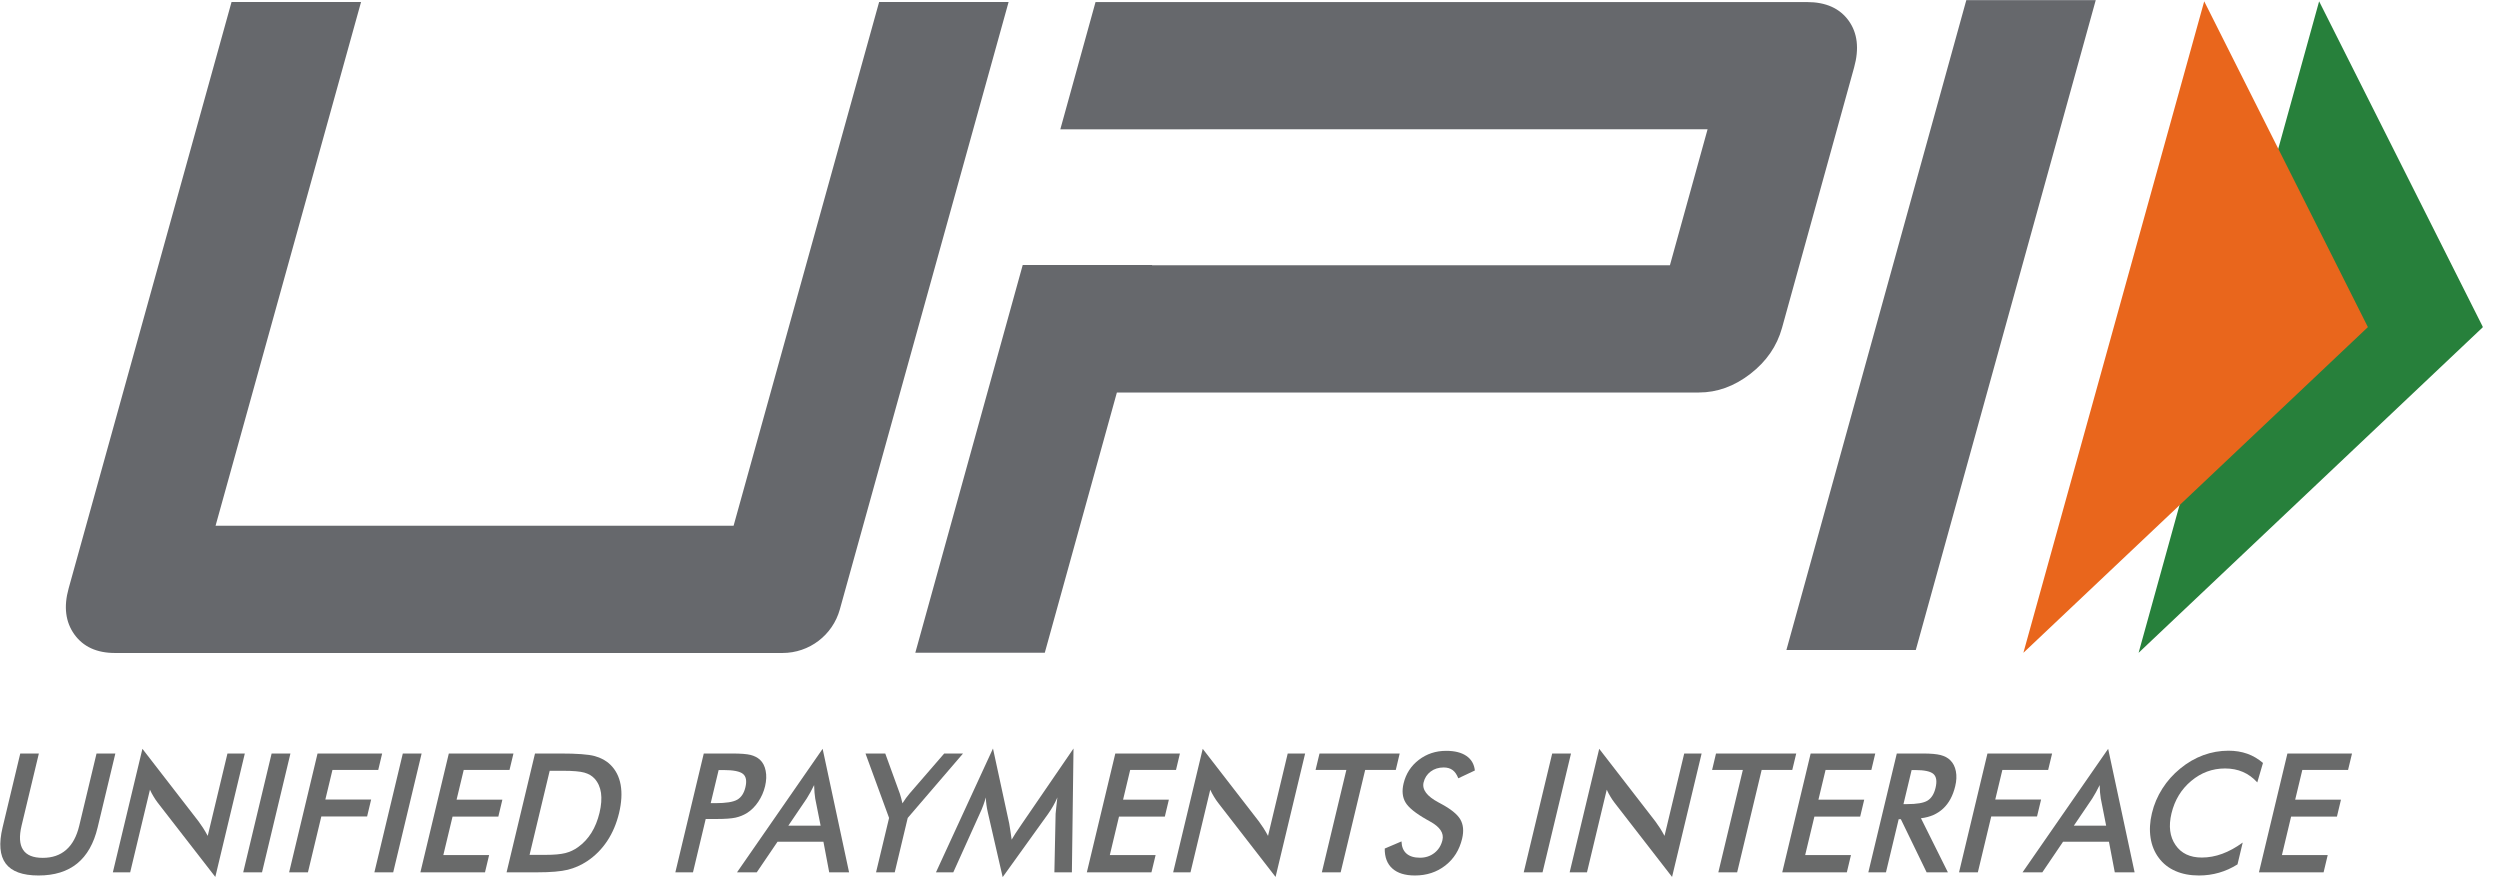 <svg width="57" height="20" viewBox="0 0 57 20" fill="none" xmlns="http://www.w3.org/2000/svg">
<g clip-path="url(#clip0_19277_51781)">
<mask id="mask0_19277_51781" style="mask-type:luminance" maskUnits="userSpaceOnUse" x="-5" y="-7" width="67" height="34">
<path d="M-4.739 -6.523H61.353V26.523H-4.739V-6.523Z" fill="white"/>
</mask>
<g mask="url(#mask0_19277_51781)">
<path d="M0.462 17.18H0.886L0.492 18.825C0.434 19.069 0.445 19.253 0.526 19.375C0.606 19.498 0.756 19.559 0.975 19.559C1.192 19.559 1.371 19.498 1.51 19.375C1.65 19.253 1.749 19.069 1.807 18.825L2.201 17.18H2.63L2.226 18.866C2.139 19.232 1.983 19.506 1.759 19.688C1.535 19.87 1.242 19.961 0.879 19.961C0.515 19.961 0.266 19.87 0.13 19.689C-0.005 19.508 -0.029 19.233 0.059 18.866L0.462 17.18Z" fill="#696A6A"/>
<path d="M2.573 19.889L3.247 17.073L4.528 18.729C4.562 18.775 4.597 18.825 4.631 18.878C4.665 18.931 4.7 18.991 4.736 19.058L5.186 17.18H5.582L4.909 19.994L3.601 18.308C3.566 18.263 3.533 18.215 3.503 18.164C3.472 18.114 3.444 18.061 3.419 18.005L2.968 19.889H2.573Z" fill="#696A6A"/>
<path d="M5.545 19.889L6.193 17.18H6.622L5.974 19.889H5.545Z" fill="#696A6A"/>
<path d="M6.592 19.889L7.24 17.18H8.713L8.624 17.554H7.58L7.418 18.229H8.462L8.37 18.616H7.326L7.021 19.889H6.592Z" fill="#696A6A"/>
<path d="M8.536 19.889L9.184 17.18H9.613L8.965 19.889H8.536Z" fill="#696A6A"/>
<path d="M9.585 19.889L10.233 17.18H11.707L11.617 17.554H10.573L10.41 18.233H11.454L11.362 18.619H10.318L10.108 19.495H11.152L11.058 19.889H9.585Z" fill="#696A6A"/>
<path d="M12.074 19.491H12.435C12.633 19.491 12.785 19.477 12.891 19.45C12.997 19.423 13.094 19.377 13.182 19.313C13.303 19.226 13.404 19.117 13.485 18.987C13.566 18.857 13.627 18.705 13.669 18.532C13.71 18.36 13.721 18.208 13.703 18.078C13.684 17.948 13.635 17.839 13.556 17.752C13.497 17.688 13.419 17.642 13.321 17.615C13.223 17.588 13.064 17.574 12.843 17.574H12.688H12.533L12.074 19.491ZM11.55 19.889L12.198 17.18H12.777C13.153 17.18 13.413 17.199 13.557 17.238C13.701 17.277 13.82 17.342 13.914 17.433C14.038 17.553 14.117 17.707 14.151 17.894C14.184 18.082 14.172 18.296 14.115 18.536C14.057 18.777 13.967 18.99 13.844 19.175C13.721 19.361 13.568 19.514 13.387 19.635C13.249 19.726 13.102 19.791 12.946 19.83C12.789 19.869 12.555 19.889 12.244 19.889H12.128H11.55Z" fill="#696A6A"/>
<path d="M16.204 18.312H16.314C16.552 18.312 16.717 18.286 16.809 18.233C16.901 18.18 16.963 18.086 16.995 17.951C17.03 17.807 17.012 17.705 16.941 17.646C16.871 17.587 16.722 17.557 16.495 17.557H16.385L16.204 18.312ZM16.09 18.673L15.8 19.889H15.398L16.046 17.18H16.695C16.887 17.18 17.026 17.191 17.112 17.212C17.198 17.234 17.268 17.27 17.324 17.319C17.392 17.382 17.436 17.466 17.457 17.573C17.479 17.68 17.474 17.797 17.444 17.925C17.413 18.054 17.361 18.172 17.288 18.281C17.215 18.389 17.13 18.475 17.032 18.536C16.953 18.585 16.866 18.621 16.77 18.642C16.674 18.663 16.53 18.673 16.338 18.673H16.253H16.09Z" fill="#696A6A"/>
<path d="M17.974 18.825H18.71L18.587 18.207C18.581 18.168 18.576 18.122 18.571 18.071C18.567 18.02 18.564 17.963 18.562 17.9C18.533 17.959 18.505 18.014 18.476 18.066C18.448 18.117 18.42 18.164 18.393 18.207L17.974 18.825ZM18.906 19.889L18.774 19.191H17.728L17.254 19.889H16.804L18.756 17.073L19.359 19.889H18.906Z" fill="#696A6A"/>
<path d="M19.974 19.889L20.271 18.649L19.733 17.18H20.184L20.518 18.1C20.525 18.123 20.535 18.154 20.545 18.192C20.556 18.23 20.566 18.272 20.576 18.316C20.603 18.273 20.631 18.232 20.658 18.194C20.686 18.156 20.714 18.121 20.742 18.088L21.528 17.18H21.957L20.696 18.649L20.4 19.889H19.974Z" fill="#696A6A"/>
<path d="M24.068 18.552C24.068 18.531 24.074 18.473 24.086 18.378C24.095 18.299 24.103 18.233 24.108 18.181C24.082 18.243 24.052 18.305 24.017 18.367C23.983 18.428 23.943 18.491 23.898 18.555L22.861 19.998L22.523 18.526C22.509 18.465 22.498 18.407 22.491 18.35C22.483 18.293 22.478 18.237 22.476 18.181C22.461 18.238 22.442 18.298 22.419 18.36C22.397 18.422 22.369 18.488 22.337 18.555L21.735 19.889H21.34L22.64 17.066L23.01 18.776C23.015 18.803 23.023 18.848 23.032 18.911C23.042 18.974 23.053 19.051 23.066 19.144C23.11 19.066 23.173 18.967 23.256 18.848C23.278 18.816 23.295 18.791 23.306 18.774L24.476 17.066L24.439 19.889H24.04L24.068 18.552Z" fill="#696A6A"/>
<path d="M24.78 19.889L25.429 17.18H26.902L26.813 17.554H25.768L25.606 18.233H26.65L26.558 18.619H25.513L25.304 19.495H26.348L26.253 19.889H24.78Z" fill="#696A6A"/>
<path d="M26.748 19.889L27.422 17.073L28.703 18.729C28.737 18.775 28.772 18.825 28.806 18.878C28.84 18.931 28.875 18.991 28.911 19.058L29.36 17.18H29.757L29.083 19.994L27.776 18.308C27.741 18.263 27.708 18.215 27.678 18.164C27.647 18.114 27.619 18.061 27.594 18.005L27.143 19.889H26.748Z" fill="#696A6A"/>
<path d="M31.126 17.554L30.567 19.889H30.138L30.697 17.554H29.995L30.085 17.18H31.913L31.824 17.554H31.126Z" fill="#696A6A"/>
<path d="M31.572 19.347L31.954 19.184C31.958 19.305 31.995 19.397 32.066 19.46C32.138 19.524 32.241 19.556 32.376 19.556C32.503 19.556 32.613 19.519 32.705 19.447C32.798 19.374 32.859 19.276 32.888 19.154C32.926 18.995 32.831 18.853 32.604 18.729C32.572 18.71 32.548 18.697 32.531 18.688C32.275 18.543 32.112 18.411 32.044 18.293C31.975 18.175 31.961 18.031 32.002 17.861C32.055 17.64 32.171 17.462 32.349 17.325C32.528 17.188 32.736 17.119 32.973 17.119C33.168 17.119 33.322 17.158 33.434 17.235C33.547 17.312 33.611 17.423 33.627 17.567L33.249 17.745C33.216 17.66 33.173 17.597 33.12 17.558C33.066 17.518 32.998 17.498 32.916 17.498C32.801 17.498 32.702 17.529 32.619 17.591C32.537 17.653 32.483 17.735 32.458 17.839C32.419 18.002 32.532 18.153 32.796 18.294C32.817 18.305 32.833 18.314 32.844 18.32C33.076 18.443 33.226 18.564 33.295 18.682C33.364 18.8 33.378 18.947 33.336 19.123C33.274 19.38 33.147 19.583 32.953 19.734C32.759 19.885 32.528 19.961 32.261 19.961C32.035 19.961 31.864 19.908 31.746 19.802C31.627 19.696 31.57 19.544 31.572 19.347Z" fill="#696A6A"/>
<path d="M34.741 19.889L35.39 17.18H35.819L35.17 19.889H34.741Z" fill="#696A6A"/>
<path d="M35.788 19.889L36.462 17.073L37.743 18.729C37.777 18.775 37.812 18.825 37.846 18.878C37.88 18.931 37.915 18.991 37.951 19.058L38.4 17.18H38.797L38.123 19.994L36.816 18.308C36.781 18.263 36.748 18.215 36.718 18.164C36.687 18.114 36.659 18.061 36.634 18.005L36.183 19.889H35.788Z" fill="#696A6A"/>
<path d="M40.166 17.554L39.607 19.889H39.178L39.737 17.554H39.036L39.125 17.18H40.954L40.864 17.554H40.166Z" fill="#696A6A"/>
<path d="M40.635 19.889L41.283 17.18H42.756L42.667 17.554H41.623L41.46 18.233H42.504L42.412 18.619H41.368L41.158 19.495H42.202L42.108 19.889H40.635Z" fill="#696A6A"/>
<path d="M43.399 18.334H43.477C43.704 18.334 43.861 18.308 43.949 18.253C44.036 18.199 44.097 18.103 44.13 17.965C44.166 17.815 44.151 17.71 44.085 17.649C44.02 17.588 43.879 17.557 43.663 17.557H43.585L43.399 18.334ZM43.29 18.677L43 19.889H42.598L43.247 17.18H43.845C44.021 17.18 44.154 17.192 44.245 17.215C44.336 17.239 44.41 17.277 44.465 17.332C44.532 17.397 44.574 17.482 44.594 17.585C44.614 17.689 44.609 17.802 44.579 17.925C44.527 18.143 44.435 18.313 44.304 18.435C44.172 18.558 44.004 18.632 43.798 18.656L44.412 19.889H43.927L43.339 18.677H43.29Z" fill="#696A6A"/>
<path d="M44.666 19.889L45.314 17.18H46.788L46.698 17.554H45.654L45.492 18.229H46.537L46.444 18.616H45.4L45.095 19.889H44.666Z" fill="#696A6A"/>
<path d="M47.284 18.825H48.02L47.898 18.207C47.892 18.168 47.886 18.122 47.881 18.071C47.877 18.02 47.874 17.963 47.872 17.9C47.843 17.959 47.815 18.014 47.786 18.066C47.758 18.117 47.73 18.164 47.703 18.207L47.284 18.825ZM48.217 19.889L48.084 19.191H47.038L46.565 19.889H46.114L48.066 17.073L48.669 19.889H48.217Z" fill="#696A6A"/>
<path d="M51.466 17.839C51.37 17.733 51.261 17.653 51.138 17.6C51.016 17.547 50.88 17.521 50.731 17.521C50.442 17.521 50.185 17.616 49.959 17.806C49.732 17.996 49.583 18.242 49.51 18.544C49.44 18.836 49.471 19.077 49.602 19.267C49.732 19.457 49.932 19.552 50.2 19.552C50.356 19.552 50.511 19.524 50.666 19.467C50.821 19.41 50.977 19.325 51.134 19.21L51.015 19.708C50.88 19.793 50.739 19.856 50.593 19.898C50.447 19.94 50.295 19.961 50.136 19.961C49.934 19.961 49.755 19.927 49.6 19.859C49.445 19.791 49.318 19.692 49.22 19.559C49.123 19.43 49.06 19.277 49.033 19.102C49.006 18.926 49.016 18.739 49.064 18.54C49.111 18.341 49.191 18.155 49.302 17.98C49.413 17.806 49.549 17.653 49.712 17.521C49.875 17.387 50.049 17.287 50.235 17.218C50.421 17.15 50.613 17.116 50.81 17.116C50.965 17.116 51.107 17.139 51.237 17.185C51.367 17.231 51.486 17.301 51.596 17.395L51.466 17.839Z" fill="#696A6A"/>
<path d="M51.504 19.889L52.153 17.18H53.626L53.536 17.554H52.493L52.33 18.233H53.374L53.282 18.619H52.237L52.028 19.495H53.072L52.978 19.889H51.504Z" fill="#696A6A"/>
<path d="M43.68 14.82H40.73L44.832 0.003H47.783L43.68 14.82Z" fill="#66686C"/>
<path d="M42.149 0.471C41.945 0.189 41.629 0.047 41.201 0.047H24.978L24.175 2.949H27.127V2.947H38.933L38.074 6.048H26.267L26.269 6.042H23.318L20.869 14.883H23.821L25.465 8.949H38.736C39.15 8.949 39.54 8.808 39.907 8.525C40.273 8.242 40.514 7.893 40.63 7.476L42.273 1.541C42.393 1.11 42.352 0.753 42.149 0.471Z" fill="#66686C"/>
<path d="M19.148 13.895C18.985 14.482 18.451 14.888 17.842 14.888H2.621C2.206 14.888 1.898 14.746 1.695 14.464C1.493 14.181 1.449 13.832 1.565 13.415L5.279 0.046H8.232L4.915 11.986H16.726L20.044 0.046H22.996L19.148 13.895Z" fill="#66686C"/>
<path d="M52.876 0.03L56.611 7.458L48.76 14.884L52.876 0.03Z" fill="#27803B"/>
<path d="M50.256 0.03L53.988 7.458L46.133 14.884L50.256 0.03Z" fill="#E9661C"/>
</g>
</g>
<defs>
<clipPath id="clip0_19277_51781">
<rect width="56.611" height="20" fill="white"/>
</clipPath>
</defs>
</svg>
